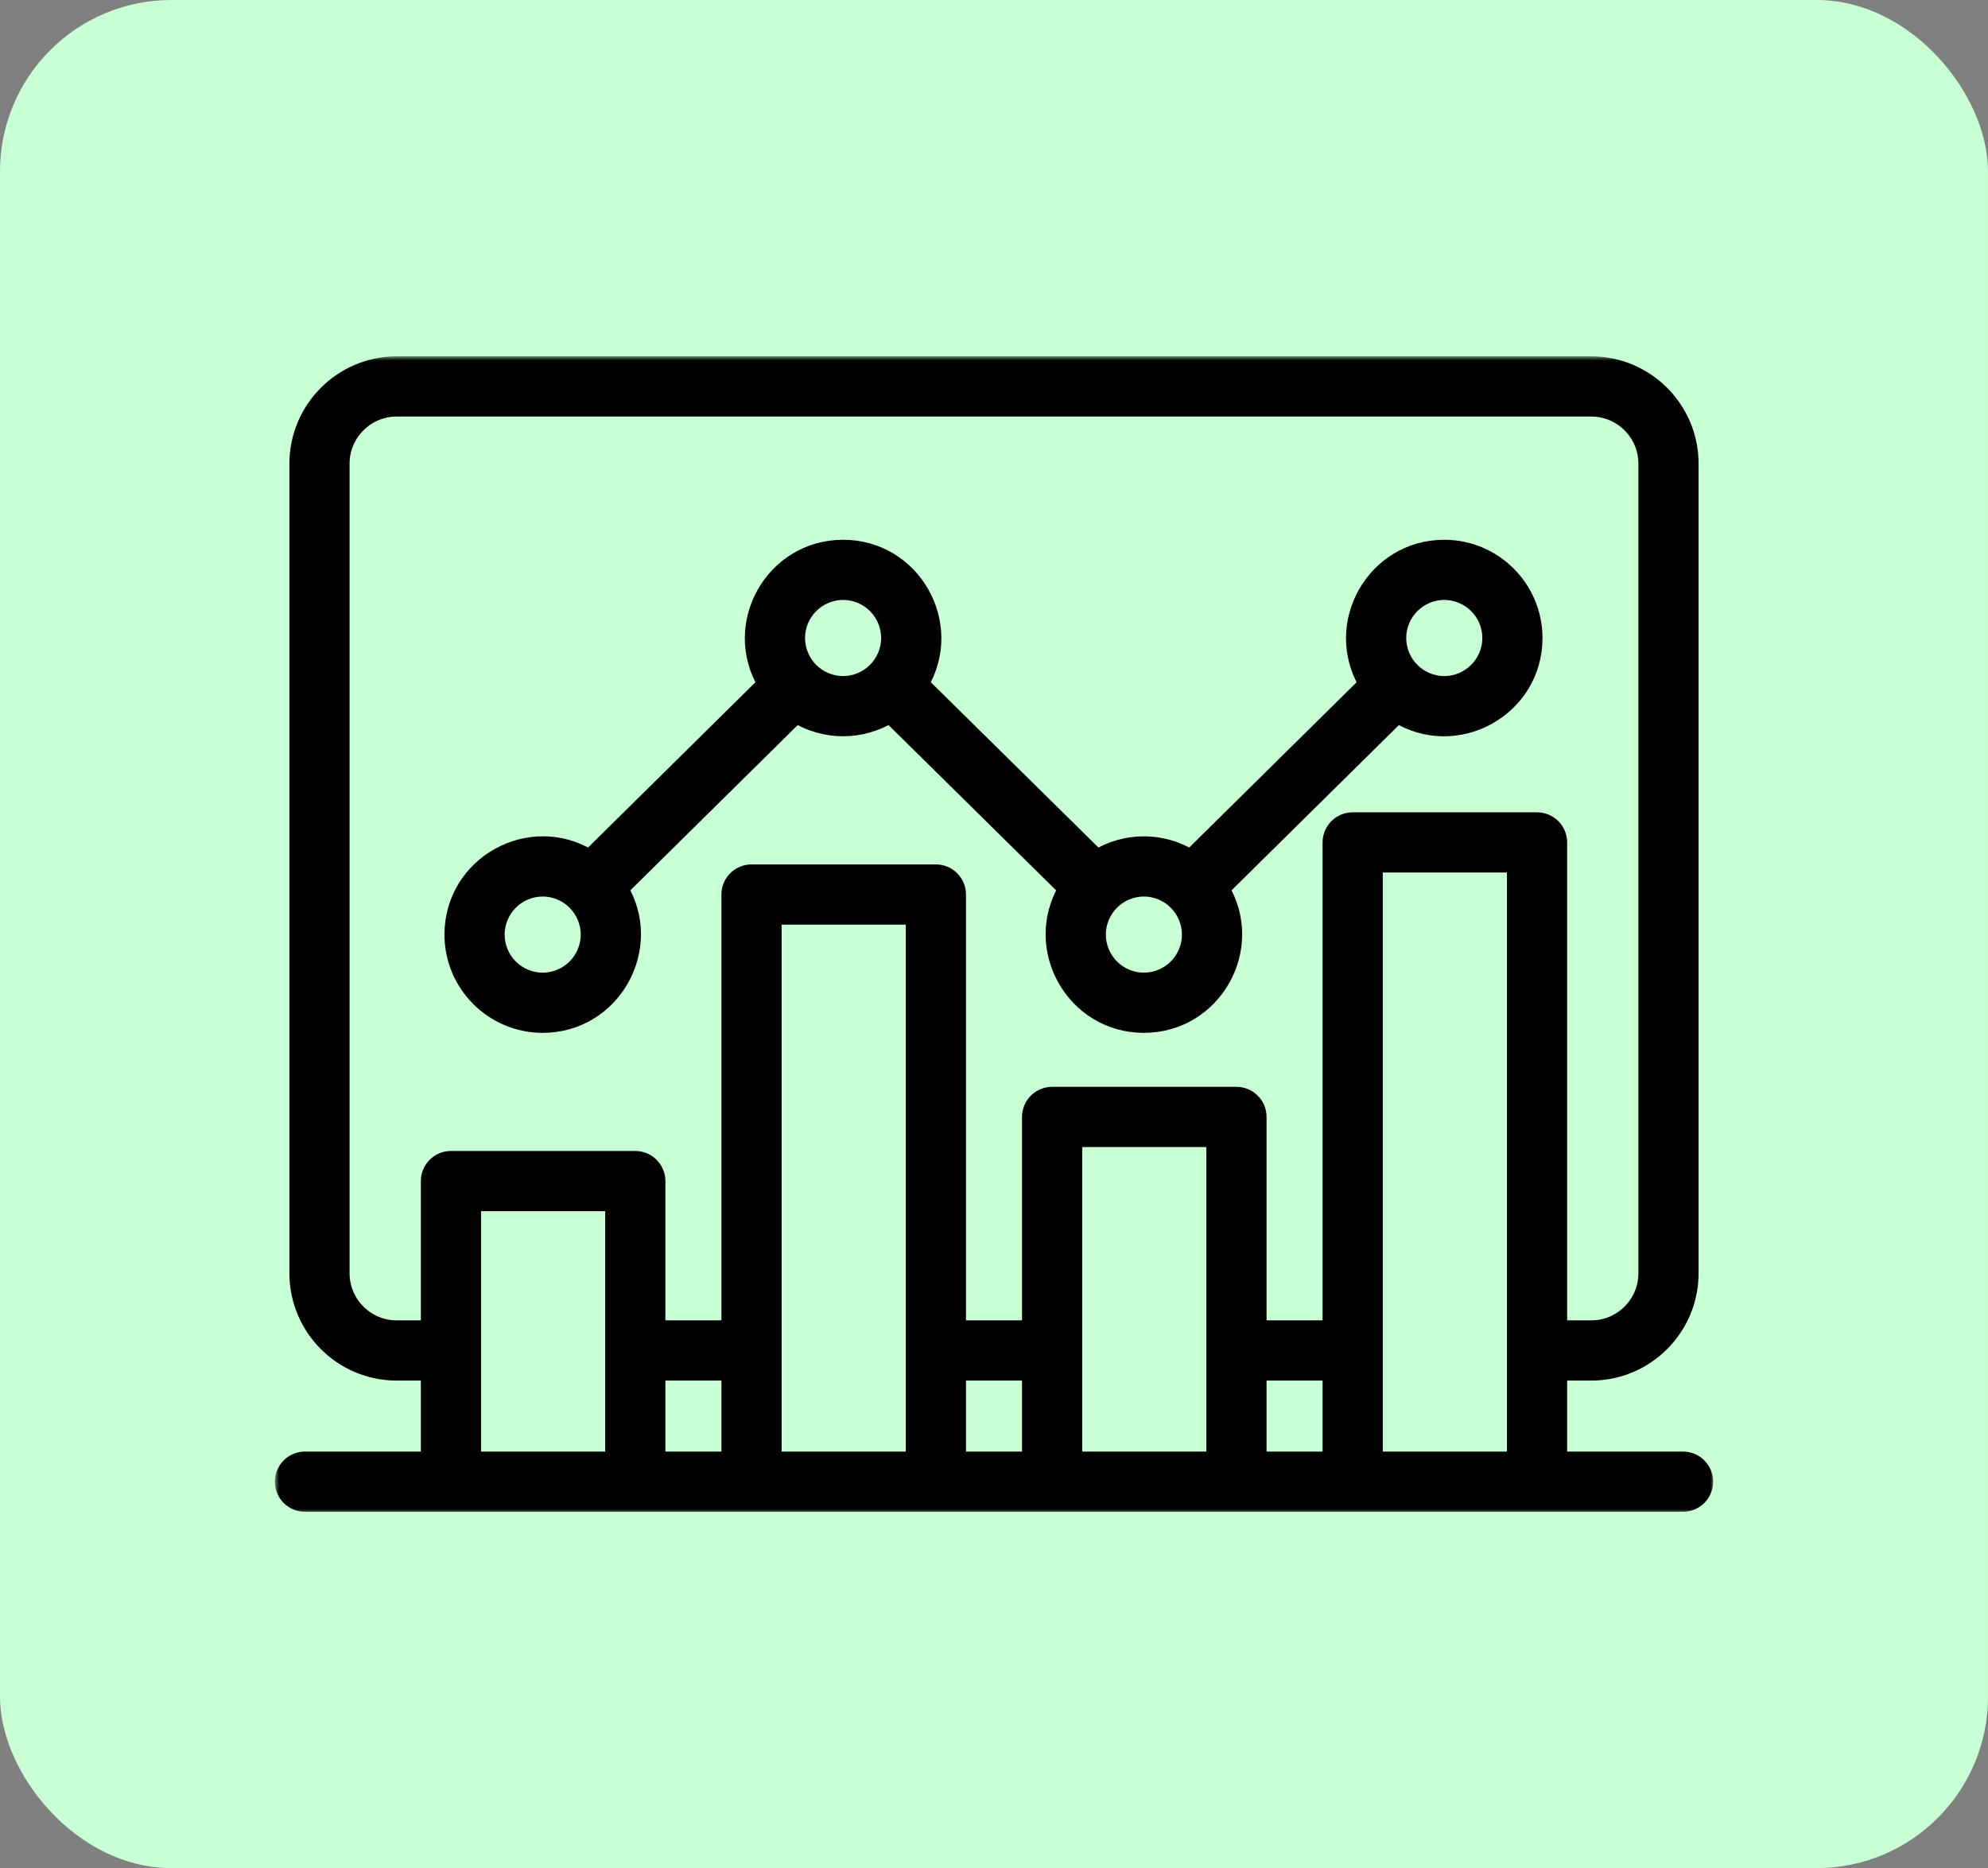 <svg xmlns="http://www.w3.org/2000/svg" width="232" height="218" viewBox="0 0 232 218" fill="none"><rect x="0" y="0" width="232" height="218" fill="#808080" stroke="none"/><rect width="232" height="218" rx="20" fill="#C8FFD4"></rect><mask id="path-2-outside-1_73_7" maskUnits="userSpaceOnUse" x="32.077" y="41.582" width="168" height="135" fill="black"><rect fill="white" x="32.077" y="41.582" width="168" height="135"></rect><path fill-rule="evenodd" clip-rule="evenodd" d="M63.33 103.624C66.329 103.624 68.769 106.066 68.769 109.064C68.769 112.062 66.329 114.503 63.33 114.503C60.332 114.503 57.894 112.063 57.894 109.064C57.894 106.066 60.332 103.624 63.33 103.624ZM98.391 69.013C101.389 69.013 103.827 71.453 103.827 74.451C103.827 77.45 101.389 79.892 98.391 79.892C95.39 79.892 92.952 77.45 92.952 74.451C92.952 71.453 95.39 69.013 98.391 69.013ZM133.492 103.624C136.49 103.624 138.93 106.066 138.93 109.064C138.93 112.062 136.49 114.503 133.492 114.503C130.494 114.503 128.053 112.063 128.053 109.064C128.053 106.066 130.494 103.624 133.492 103.624ZM168.548 69.013C171.546 69.013 173.986 71.453 173.986 74.451C173.986 77.45 171.546 79.892 168.548 79.892C165.55 79.892 163.109 77.45 163.109 74.451C163.11 71.453 165.55 69.013 168.548 69.013ZM63.33 119.529C71.483 119.529 76.439 110.603 72.323 103.717L92.928 83.372C94.571 84.383 96.463 84.919 98.392 84.918C100.321 84.918 102.213 84.382 103.855 83.37L124.495 103.723C120.388 110.626 125.355 119.529 133.492 119.529C141.62 119.529 146.61 110.638 142.482 103.717L163.086 83.372C170.007 87.624 179.01 82.638 179.01 74.451C179.01 68.682 174.316 63.989 168.548 63.989C160.422 63.989 155.429 72.876 159.558 79.798L138.952 100.143C137.309 99.132 135.417 98.596 133.487 98.596C131.558 98.597 129.666 99.133 128.023 100.145L107.383 79.791C111.499 72.89 106.527 63.989 98.391 63.989C90.268 63.989 85.274 72.866 89.398 79.798L68.793 100.143C61.888 95.894 52.868 100.865 52.868 109.064C52.868 114.832 57.562 119.529 63.33 119.529ZM160.372 170.392V100.818H176.861V170.392H160.372ZM125.294 170.392V132.857H141.781V170.392L125.294 170.392ZM90.215 170.392V106.899H106.706V170.392H90.215ZM55.139 170.392V140.34H71.626V170.392H55.139ZM76.652 160.108H85.189V170.392H76.652V160.108ZM111.732 160.108H120.268V170.392H111.732V160.108ZM146.807 160.108H155.346V170.392H146.807V160.108ZM46.296 155.082H50.113V137.828C50.113 136.441 51.24 135.314 52.625 135.314H74.14C75.525 135.314 76.652 136.441 76.652 137.828V155.082H85.189V104.388C85.188 104.057 85.253 103.73 85.379 103.425C85.506 103.12 85.691 102.843 85.924 102.609C86.158 102.376 86.435 102.191 86.74 102.064C87.045 101.938 87.372 101.873 87.703 101.873H109.218C110.605 101.873 111.732 102.996 111.732 104.388V155.081H120.268V130.342C120.268 129.676 120.533 129.037 121.004 128.566C121.475 128.095 122.114 127.83 122.78 127.83H144.293C144.623 127.83 144.95 127.894 145.255 128.02C145.561 128.147 145.838 128.332 146.071 128.565C146.305 128.798 146.49 129.075 146.616 129.38C146.743 129.685 146.808 130.012 146.807 130.342V155.081H155.346V98.306C155.347 97.64 155.612 97.001 156.083 96.53C156.555 96.059 157.194 95.794 157.86 95.794H179.373C180.04 95.794 180.679 96.059 181.15 96.53C181.622 97.001 181.887 97.64 181.887 98.306V155.081H185.702C189.284 155.081 192.2 152.168 192.2 148.584V54.106C192.2 50.526 189.284 47.608 185.702 47.608H46.296C42.716 47.608 39.796 50.526 39.796 54.106V148.584C39.796 152.168 42.716 155.082 46.296 155.082ZM196.411 170.392H181.887V160.108H185.701C192.054 160.108 197.225 154.938 197.225 148.584V54.106C197.225 47.752 192.054 42.582 185.701 42.582H46.296C39.944 42.582 34.773 47.752 34.773 54.106V148.584C34.773 154.938 39.944 160.108 46.296 160.108H50.113V170.392H35.589C34.922 170.392 34.283 170.656 33.812 171.127C33.341 171.598 33.077 172.237 33.077 172.904C33.077 173.234 33.141 173.561 33.267 173.866C33.394 174.171 33.578 174.448 33.812 174.681C34.045 174.915 34.322 175.1 34.627 175.226C34.932 175.353 35.259 175.418 35.589 175.418H196.411C197.077 175.418 197.717 175.153 198.188 174.682C198.659 174.211 198.924 173.571 198.924 172.905C198.924 172.238 198.66 171.599 198.188 171.128C197.717 170.656 197.078 170.392 196.411 170.392Z"></path></mask><path fill-rule="evenodd" clip-rule="evenodd" d="M63.33 103.624C66.329 103.624 68.769 106.066 68.769 109.064C68.769 112.062 66.329 114.503 63.33 114.503C60.332 114.503 57.894 112.063 57.894 109.064C57.894 106.066 60.332 103.624 63.33 103.624ZM98.391 69.013C101.389 69.013 103.827 71.453 103.827 74.451C103.827 77.45 101.389 79.892 98.391 79.892C95.39 79.892 92.952 77.45 92.952 74.451C92.952 71.453 95.39 69.013 98.391 69.013ZM133.492 103.624C136.49 103.624 138.93 106.066 138.93 109.064C138.93 112.062 136.49 114.503 133.492 114.503C130.494 114.503 128.053 112.063 128.053 109.064C128.053 106.066 130.494 103.624 133.492 103.624ZM168.548 69.013C171.546 69.013 173.986 71.453 173.986 74.451C173.986 77.45 171.546 79.892 168.548 79.892C165.55 79.892 163.109 77.45 163.109 74.451C163.11 71.453 165.55 69.013 168.548 69.013ZM63.33 119.529C71.483 119.529 76.439 110.603 72.323 103.717L92.928 83.372C94.571 84.383 96.463 84.919 98.392 84.918C100.321 84.918 102.213 84.382 103.855 83.37L124.495 103.723C120.388 110.626 125.355 119.529 133.492 119.529C141.62 119.529 146.61 110.638 142.482 103.717L163.086 83.372C170.007 87.624 179.01 82.638 179.01 74.451C179.01 68.682 174.316 63.989 168.548 63.989C160.422 63.989 155.429 72.876 159.558 79.798L138.952 100.143C137.309 99.132 135.417 98.596 133.487 98.596C131.558 98.597 129.666 99.133 128.023 100.145L107.383 79.791C111.499 72.89 106.527 63.989 98.391 63.989C90.268 63.989 85.274 72.866 89.398 79.798L68.793 100.143C61.888 95.894 52.868 100.865 52.868 109.064C52.868 114.832 57.562 119.529 63.33 119.529ZM160.372 170.392V100.818H176.861V170.392H160.372ZM125.294 170.392V132.857H141.781V170.392L125.294 170.392ZM90.215 170.392V106.899H106.706V170.392H90.215ZM55.139 170.392V140.34H71.626V170.392H55.139ZM76.652 160.108H85.189V170.392H76.652V160.108ZM111.732 160.108H120.268V170.392H111.732V160.108ZM146.807 160.108H155.346V170.392H146.807V160.108ZM46.296 155.082H50.113V137.828C50.113 136.441 51.24 135.314 52.625 135.314H74.14C75.525 135.314 76.652 136.441 76.652 137.828V155.082H85.189V104.388C85.188 104.057 85.253 103.73 85.379 103.425C85.506 103.12 85.691 102.843 85.924 102.609C86.158 102.376 86.435 102.191 86.74 102.064C87.045 101.938 87.372 101.873 87.703 101.873H109.218C110.605 101.873 111.732 102.996 111.732 104.388V155.081H120.268V130.342C120.268 129.676 120.533 129.037 121.004 128.566C121.475 128.095 122.114 127.83 122.78 127.83H144.293C144.623 127.83 144.95 127.894 145.255 128.02C145.561 128.147 145.838 128.332 146.071 128.565C146.305 128.798 146.49 129.075 146.616 129.38C146.743 129.685 146.808 130.012 146.807 130.342V155.081H155.346V98.306C155.347 97.64 155.612 97.001 156.083 96.53C156.555 96.059 157.194 95.794 157.86 95.794H179.373C180.04 95.794 180.679 96.059 181.15 96.53C181.622 97.001 181.887 97.64 181.887 98.306V155.081H185.702C189.284 155.081 192.2 152.168 192.2 148.584V54.106C192.2 50.526 189.284 47.608 185.702 47.608H46.296C42.716 47.608 39.796 50.526 39.796 54.106V148.584C39.796 152.168 42.716 155.082 46.296 155.082ZM196.411 170.392H181.887V160.108H185.701C192.054 160.108 197.225 154.938 197.225 148.584V54.106C197.225 47.752 192.054 42.582 185.701 42.582H46.296C39.944 42.582 34.773 47.752 34.773 54.106V148.584C34.773 154.938 39.944 160.108 46.296 160.108H50.113V170.392H35.589C34.922 170.392 34.283 170.656 33.812 171.127C33.341 171.598 33.077 172.237 33.077 172.904C33.077 173.234 33.141 173.561 33.267 173.866C33.394 174.171 33.578 174.448 33.812 174.681C34.045 174.915 34.322 175.1 34.627 175.226C34.932 175.353 35.259 175.418 35.589 175.418H196.411C197.077 175.418 197.717 175.153 198.188 174.682C198.659 174.211 198.924 173.571 198.924 172.905C198.924 172.238 198.66 171.599 198.188 171.128C197.717 170.656 197.078 170.392 196.411 170.392Z" fill="black"></path><path fill-rule="evenodd" clip-rule="evenodd" d="M63.33 103.624C66.329 103.624 68.769 106.066 68.769 109.064C68.769 112.062 66.329 114.503 63.33 114.503C60.332 114.503 57.894 112.063 57.894 109.064C57.894 106.066 60.332 103.624 63.33 103.624ZM98.391 69.013C101.389 69.013 103.827 71.453 103.827 74.451C103.827 77.45 101.389 79.892 98.391 79.892C95.39 79.892 92.952 77.45 92.952 74.451C92.952 71.453 95.39 69.013 98.391 69.013ZM133.492 103.624C136.49 103.624 138.93 106.066 138.93 109.064C138.93 112.062 136.49 114.503 133.492 114.503C130.494 114.503 128.053 112.063 128.053 109.064C128.053 106.066 130.494 103.624 133.492 103.624ZM168.548 69.013C171.546 69.013 173.986 71.453 173.986 74.451C173.986 77.45 171.546 79.892 168.548 79.892C165.55 79.892 163.109 77.45 163.109 74.451C163.11 71.453 165.55 69.013 168.548 69.013ZM63.33 119.529C71.483 119.529 76.439 110.603 72.323 103.717L92.928 83.372C94.571 84.383 96.463 84.919 98.392 84.918C100.321 84.918 102.213 84.382 103.855 83.37L124.495 103.723C120.388 110.626 125.355 119.529 133.492 119.529C141.62 119.529 146.61 110.638 142.482 103.717L163.086 83.372C170.007 87.624 179.01 82.638 179.01 74.451C179.01 68.682 174.316 63.989 168.548 63.989C160.422 63.989 155.429 72.876 159.558 79.798L138.952 100.143C137.309 99.132 135.417 98.596 133.487 98.596C131.558 98.597 129.666 99.133 128.023 100.145L107.383 79.791C111.499 72.89 106.527 63.989 98.391 63.989C90.268 63.989 85.274 72.866 89.398 79.798L68.793 100.143C61.888 95.894 52.868 100.865 52.868 109.064C52.868 114.832 57.562 119.529 63.33 119.529ZM160.372 170.392V100.818H176.861V170.392H160.372ZM125.294 170.392V132.857H141.781V170.392L125.294 170.392ZM90.215 170.392V106.899H106.706V170.392H90.215ZM55.139 170.392V140.34H71.626V170.392H55.139ZM76.652 160.108H85.189V170.392H76.652V160.108ZM111.732 160.108H120.268V170.392H111.732V160.108ZM146.807 160.108H155.346V170.392H146.807V160.108ZM46.296 155.082H50.113V137.828C50.113 136.441 51.24 135.314 52.625 135.314H74.14C75.525 135.314 76.652 136.441 76.652 137.828V155.082H85.189V104.388C85.188 104.057 85.253 103.73 85.379 103.425C85.506 103.12 85.691 102.843 85.924 102.609C86.158 102.376 86.435 102.191 86.74 102.064C87.045 101.938 87.372 101.873 87.703 101.873H109.218C110.605 101.873 111.732 102.996 111.732 104.388V155.081H120.268V130.342C120.268 129.676 120.533 129.037 121.004 128.566C121.475 128.095 122.114 127.83 122.78 127.83H144.293C144.623 127.83 144.95 127.894 145.255 128.02C145.561 128.147 145.838 128.332 146.071 128.565C146.305 128.798 146.49 129.075 146.616 129.38C146.743 129.685 146.808 130.012 146.807 130.342V155.081H155.346V98.306C155.347 97.64 155.612 97.001 156.083 96.53C156.555 96.059 157.194 95.794 157.86 95.794H179.373C180.04 95.794 180.679 96.059 181.15 96.53C181.622 97.001 181.887 97.64 181.887 98.306V155.081H185.702C189.284 155.081 192.2 152.168 192.2 148.584V54.106C192.2 50.526 189.284 47.608 185.702 47.608H46.296C42.716 47.608 39.796 50.526 39.796 54.106V148.584C39.796 152.168 42.716 155.082 46.296 155.082ZM196.411 170.392H181.887V160.108H185.701C192.054 160.108 197.225 154.938 197.225 148.584V54.106C197.225 47.752 192.054 42.582 185.701 42.582H46.296C39.944 42.582 34.773 47.752 34.773 54.106V148.584C34.773 154.938 39.944 160.108 46.296 160.108H50.113V170.392H35.589C34.922 170.392 34.283 170.656 33.812 171.127C33.341 171.598 33.077 172.237 33.077 172.904C33.077 173.234 33.141 173.561 33.267 173.866C33.394 174.171 33.578 174.448 33.812 174.681C34.045 174.915 34.322 175.1 34.627 175.226C34.932 175.353 35.259 175.418 35.589 175.418H196.411C197.077 175.418 197.717 175.153 198.188 174.682C198.659 174.211 198.924 173.571 198.924 172.905C198.924 172.238 198.66 171.599 198.188 171.128C197.717 170.656 197.078 170.392 196.411 170.392Z" stroke="black" stroke-width="2" mask="url(#path-2-outside-1_73_7)"></path></svg>